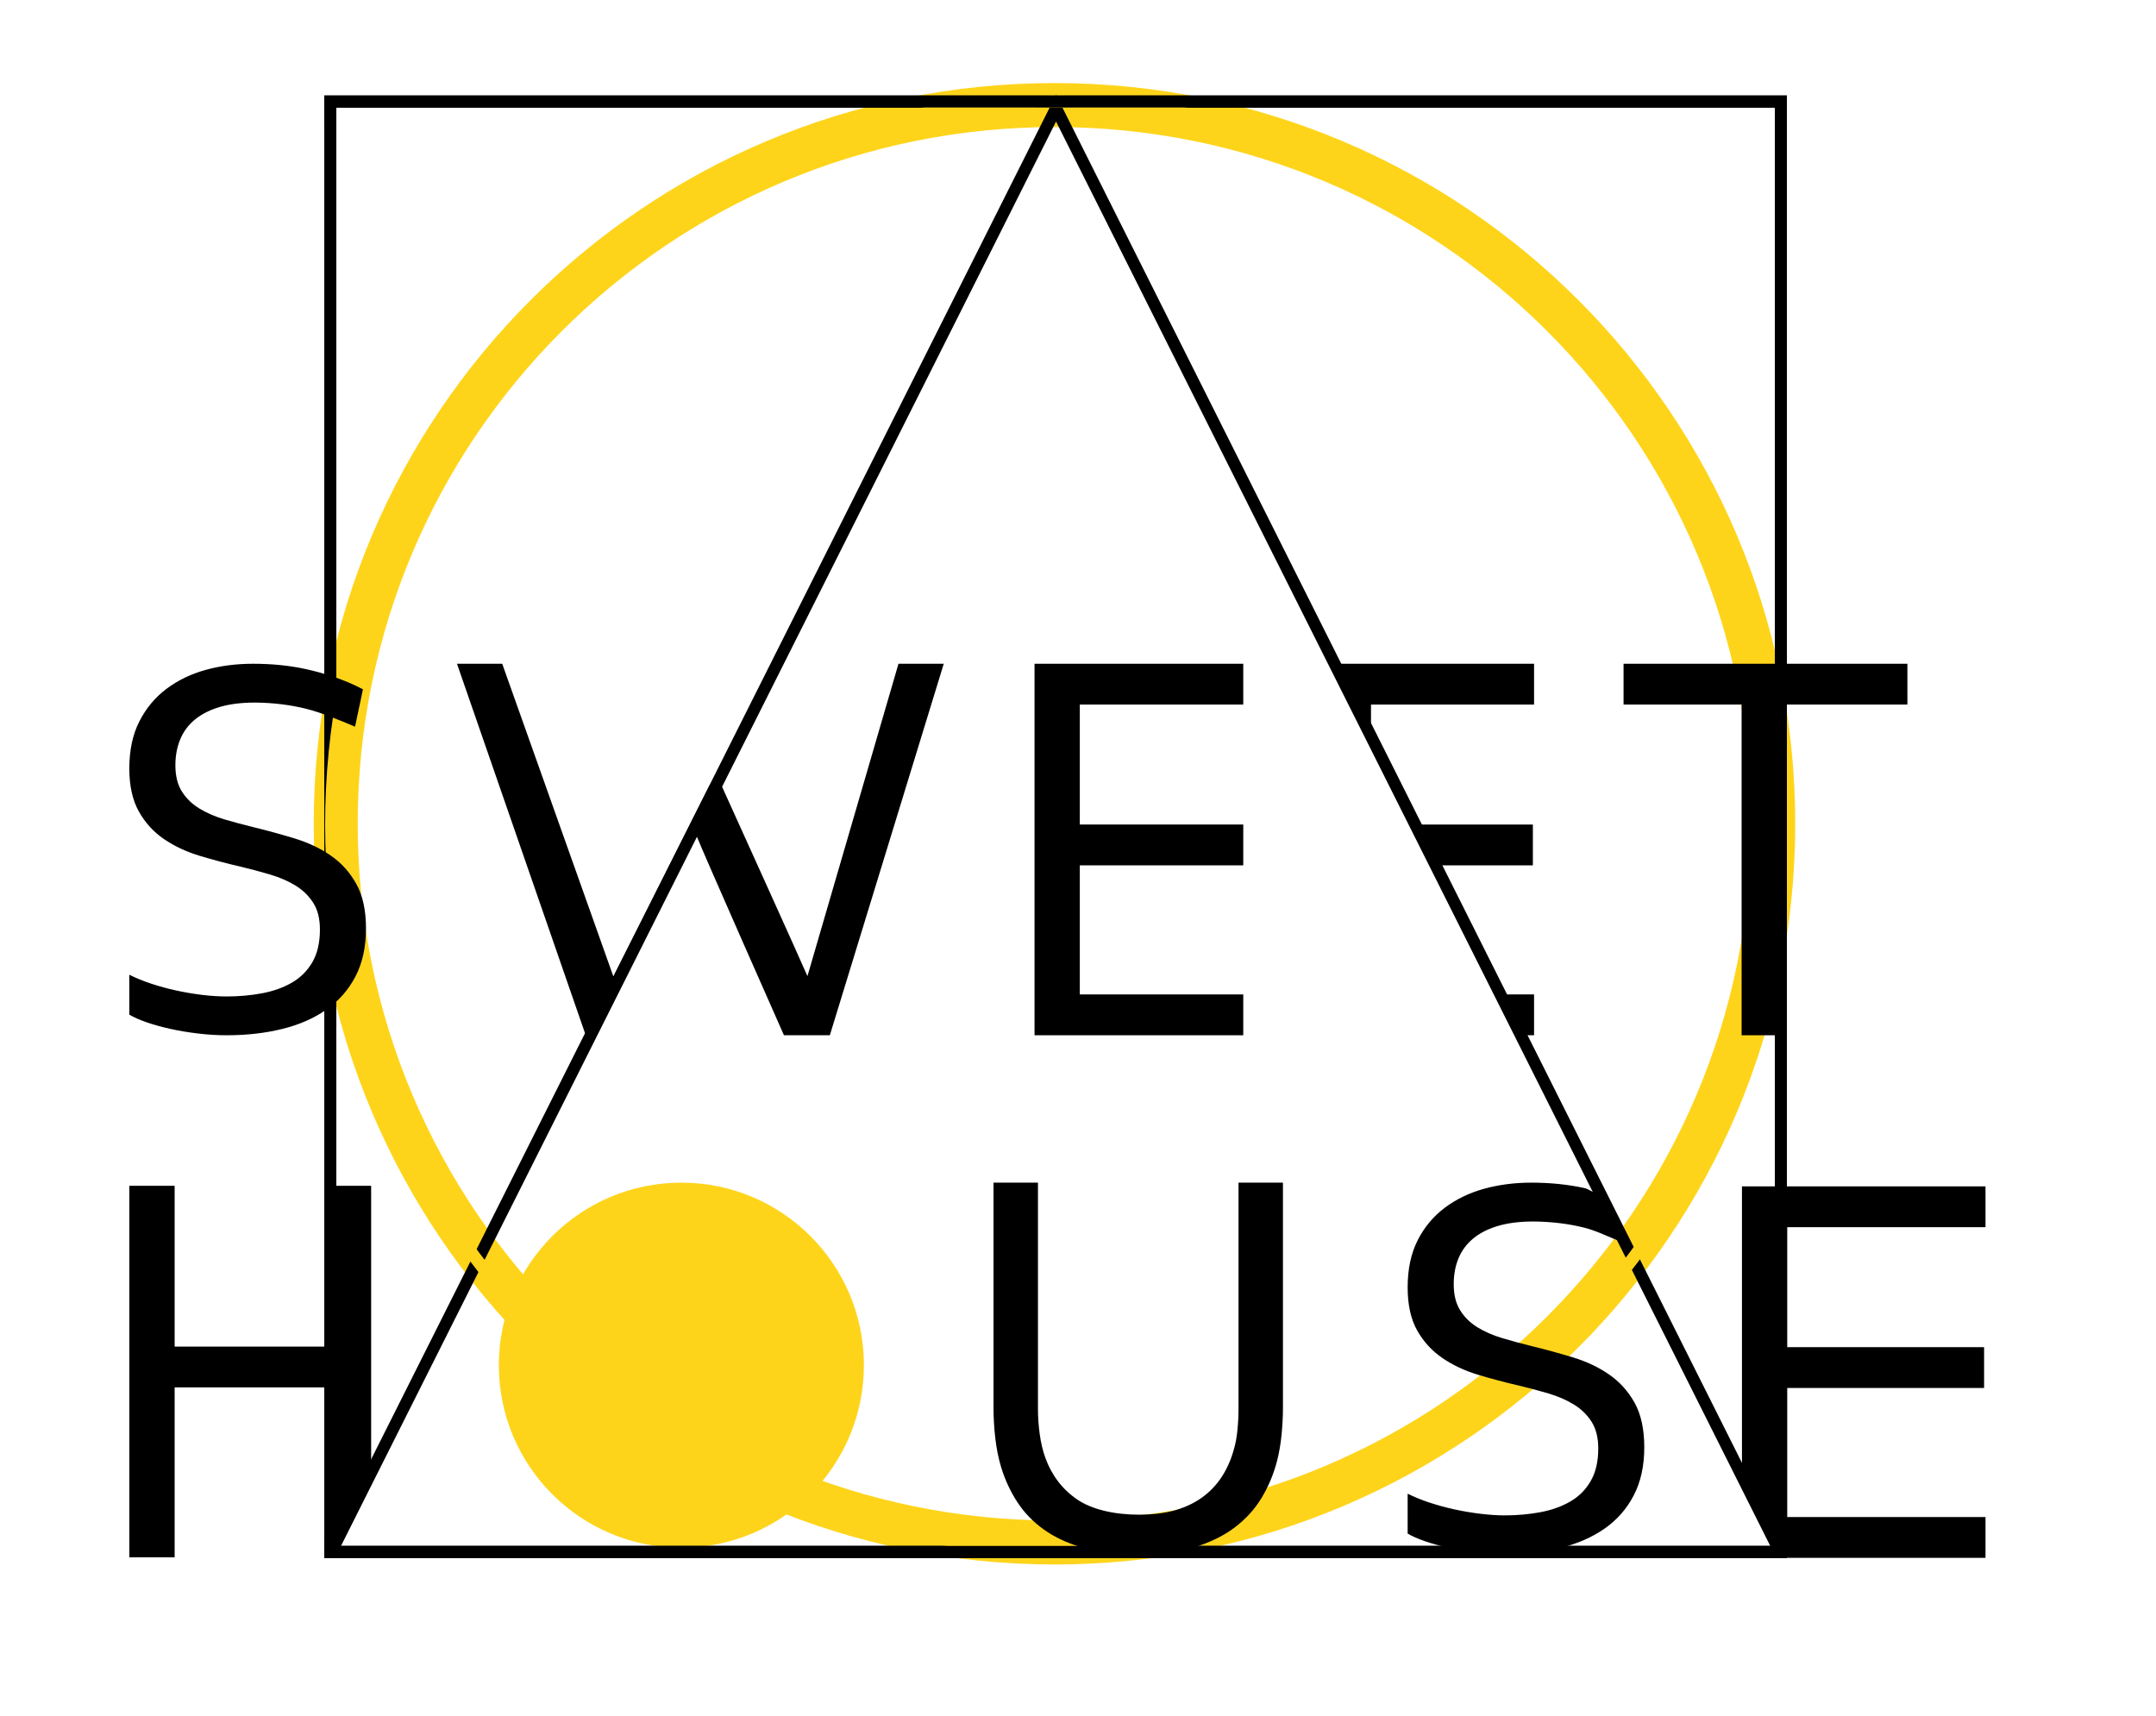 <?xml version="1.0" encoding="UTF-8"?> <svg xmlns="http://www.w3.org/2000/svg" width="49" height="39" viewBox="0 0 49 39" fill="none"><mask id="mask0_317_554" style="mask-type:luminance" maskUnits="userSpaceOnUse" x="0" y="0" width="49" height="39"><path d="M48.015 0H0V39H48.015V0Z" fill="white"></path></mask><g mask="url(#mask0_317_554)"><path d="M23.966 35.06C32.987 35.06 40.301 27.746 40.301 18.724C40.301 9.702 32.987 2.388 23.966 2.388C14.944 2.388 7.63 9.702 7.63 18.724C7.63 27.746 14.944 35.06 23.966 35.06Z" stroke="#FED41B"></path><path d="M19.634 31.03C19.634 33.322 17.777 35.179 15.485 35.179C13.194 35.179 11.337 33.322 11.337 31.03C11.337 28.739 13.194 26.881 15.485 26.881C17.777 26.881 19.634 28.739 19.634 31.03Z" fill="#FED41B"></path><path d="M7.629 35.379L7.387 35.257L24.001 2.156L40.596 35.257L40.354 35.379L24.001 2.762L7.629 35.379Z" fill="black"></path><path d="M7.644 35.139H40.339V2.443H7.644V35.139ZM40.611 35.41H7.372V2.172H40.611V35.41Z" fill="black"></path><path d="M7.644 35.139H40.339V2.443H7.644V35.139ZM40.611 35.41H7.372V2.172H40.611V35.41Z" fill="black"></path><path d="M23.962 2.443C14.974 2.443 7.661 9.756 7.661 18.745C7.661 27.733 14.974 35.046 23.962 35.046C32.951 35.046 40.264 27.733 40.264 18.745C40.264 9.756 32.951 2.443 23.962 2.443ZM23.962 35.318C21.725 35.318 19.555 34.88 17.511 34.016C15.538 33.181 13.765 31.986 12.243 30.463C10.721 28.942 9.527 27.169 8.692 25.196C7.828 23.152 7.389 20.982 7.389 18.745C7.389 16.507 7.828 14.337 8.692 12.294C9.527 10.32 10.721 8.548 12.243 7.026C13.765 5.504 15.538 4.309 17.511 3.474C19.555 2.61 21.725 2.172 23.962 2.172C26.2 2.172 28.37 2.61 30.413 3.474C32.387 4.309 34.159 5.504 35.681 7.026C37.203 8.548 38.398 10.32 39.233 12.294C40.097 14.337 40.535 16.507 40.535 18.745C40.535 20.982 40.097 23.152 39.233 25.196C38.398 27.169 37.203 28.942 35.681 30.463C34.159 31.986 32.387 33.181 30.413 34.016C28.37 34.88 26.2 35.318 23.962 35.318Z" fill="#FED41B"></path><path d="M40.339 34.995V35.138H7.644V34.995H7.372V35.41H40.611V34.995H40.339Z" fill="black"></path><path d="M7.644 2.808V2.443H40.339V2.808H40.611V2.172H7.372V2.808H7.644Z" fill="black"></path><path d="M40.611 23.531H39.582V16.014H36.899V15.087H43.35V16.014H40.611V23.531Z" fill="black"></path><path d="M25.887 34.428C26.189 34.428 26.493 34.392 26.726 34.322C26.959 34.252 27.163 34.153 27.336 34.025C27.51 33.897 27.654 33.743 27.77 33.563C27.886 33.384 27.975 33.184 28.036 32.965C28.078 32.829 28.107 32.677 28.123 32.51C28.14 32.343 28.148 32.181 28.148 32.024V26.881H29.158V31.999C29.158 32.193 29.147 32.395 29.127 32.606C29.106 32.817 29.073 33.013 29.027 33.194C28.949 33.5 28.831 33.783 28.674 34.044C28.517 34.303 28.313 34.529 28.061 34.719C27.809 34.909 27.507 35.057 27.154 35.165C26.8 35.272 26.35 35.326 25.875 35.326C25.42 35.326 24.949 35.276 24.606 35.177C24.263 35.078 23.968 34.941 23.723 34.765C23.477 34.59 23.276 34.381 23.119 34.139C22.962 33.898 22.84 33.634 22.753 33.349C22.691 33.143 22.647 32.922 22.62 32.687C22.593 32.451 22.58 32.222 22.58 31.999V26.881H23.59V32.024C23.59 32.209 23.603 32.401 23.63 32.597C23.657 32.793 23.699 32.972 23.757 33.133C23.902 33.533 24.142 33.849 24.479 34.081C24.815 34.312 25.334 34.428 25.887 34.428Z" fill="black"></path><path d="M24.541 22.603H28.256V23.531H23.512V15.087H28.256V16.014H24.541V18.741H28.256V19.669H24.541V22.603Z" fill="black"></path><path d="M40.619 34.482H45.125V35.41H40.47L39.59 33.629V26.966H45.125V27.893H40.619V30.62H45.093V31.548H40.619V34.482Z" fill="black"></path><path d="M3.969 30.607H7.407V26.953H8.435V33.356L7.407 35.398V31.535H3.969V35.398H2.94V26.953H3.969V30.607Z" fill="black"></path><path d="M34.865 23.531V22.603H34.232L34.687 23.531H34.865Z" fill="black"></path><path d="M34.865 16.014V15.087H30.369L31.159 16.629V16.014H34.865Z" fill="black"></path><path d="M34.838 19.669V18.741H32.231L32.686 19.669H34.838Z" fill="black"></path><path d="M36.569 31.241C36.331 31.076 36.059 30.947 35.753 30.854C35.448 30.761 35.138 30.676 34.822 30.599C34.587 30.542 34.362 30.481 34.146 30.416C33.929 30.352 33.739 30.268 33.575 30.167C33.411 30.065 33.281 29.937 33.184 29.78C33.087 29.625 33.039 29.427 33.039 29.187C33.039 28.973 33.075 28.777 33.148 28.6C33.221 28.424 33.333 28.274 33.483 28.15C33.633 28.026 33.821 27.931 34.048 27.864C34.276 27.797 34.543 27.764 34.852 27.764C35.261 27.768 35.645 27.814 36.004 27.904C36.287 27.974 36.6 28.133 36.869 28.236L36.317 27.143C36.231 27.12 36.106 27.026 36.017 27.006C35.641 26.923 35.237 26.881 34.803 26.881C34.422 26.881 34.062 26.928 33.726 27.021C33.389 27.115 33.092 27.259 32.834 27.453C32.575 27.648 32.37 27.894 32.219 28.192C32.068 28.491 31.992 28.847 31.992 29.26C31.992 29.658 32.064 29.984 32.208 30.24C32.352 30.495 32.543 30.704 32.78 30.866C33.017 31.029 33.287 31.155 33.589 31.247C33.891 31.338 34.201 31.42 34.517 31.493C34.756 31.55 34.984 31.611 35.201 31.675C35.418 31.741 35.61 31.825 35.776 31.928C35.943 32.031 36.075 32.162 36.175 32.32C36.274 32.479 36.324 32.679 36.324 32.923C36.324 33.219 36.267 33.465 36.153 33.662C36.04 33.859 35.886 34.014 35.691 34.127C35.496 34.241 35.27 34.322 35.013 34.371C34.755 34.419 34.484 34.444 34.201 34.444C34.026 34.444 33.84 34.431 33.641 34.407C33.442 34.383 33.245 34.349 33.051 34.307C32.856 34.264 32.668 34.212 32.485 34.152C32.302 34.091 32.138 34.024 31.992 33.951V34.857C32.085 34.914 32.213 34.971 32.376 35.028C32.538 35.084 32.719 35.135 32.92 35.18C33.121 35.224 33.331 35.26 33.553 35.286C33.773 35.313 33.99 35.326 34.201 35.326C34.659 35.326 35.081 35.278 35.466 35.183C35.851 35.088 36.185 34.942 36.467 34.745C36.749 34.548 36.971 34.297 37.13 33.99C37.29 33.684 37.37 33.32 37.37 32.898C37.37 32.485 37.296 32.146 37.149 31.882C37.001 31.619 36.808 31.405 36.569 31.241Z" fill="black"></path><path d="M20.42 15.087L18.351 22.187C18.276 22.001 16.395 17.848 16.395 17.848H16.128L15.808 18.484L13.94 22.194L11.414 15.087H10.386L13.307 23.517H13.549L15.592 19.463L15.827 18.99C15.973 19.364 17.817 23.531 17.817 23.531H18.86L21.449 15.087H20.42Z" fill="black"></path><path d="M3.986 17.392C3.986 17.632 4.034 17.83 4.131 17.986C4.229 18.142 4.359 18.271 4.523 18.372C4.687 18.473 4.877 18.557 5.093 18.622C5.31 18.686 5.535 18.747 5.77 18.804C6.085 18.881 6.396 18.966 6.701 19.059C7.006 19.153 7.278 19.281 7.517 19.446C7.755 19.61 7.949 19.824 8.096 20.088C8.244 20.351 8.318 20.69 8.318 21.104C8.318 21.525 8.238 21.889 8.078 22.196C7.918 22.502 7.697 22.753 7.415 22.95C7.133 23.147 6.799 23.293 6.413 23.388C6.028 23.483 5.606 23.531 5.148 23.531C4.937 23.531 4.721 23.518 4.5 23.491C4.279 23.465 4.068 23.43 3.867 23.385C3.666 23.34 3.485 23.29 3.323 23.233C3.161 23.176 3.033 23.119 2.939 23.062V22.156C3.086 22.229 3.25 22.296 3.432 22.357C3.615 22.418 3.804 22.47 3.998 22.512C4.193 22.555 4.39 22.588 4.588 22.613C4.787 22.637 4.974 22.649 5.148 22.649C5.432 22.649 5.703 22.625 5.96 22.576C6.218 22.527 6.444 22.446 6.639 22.332C6.833 22.219 6.987 22.064 7.101 21.867C7.214 21.67 7.271 21.424 7.271 21.128C7.271 20.885 7.222 20.684 7.122 20.526C7.023 20.368 6.89 20.237 6.724 20.133C6.557 20.03 6.366 19.946 6.149 19.881C5.932 19.816 5.704 19.755 5.464 19.698C5.148 19.625 4.839 19.543 4.537 19.452C4.234 19.36 3.965 19.234 3.727 19.072C3.49 18.91 3.299 18.701 3.156 18.445C3.012 18.189 2.939 17.863 2.939 17.466C2.939 17.052 3.015 16.696 3.167 16.398C3.318 16.1 3.523 15.853 3.781 15.659C4.039 15.464 4.337 15.32 4.673 15.227C5.01 15.133 5.369 15.087 5.75 15.087C6.184 15.087 6.589 15.128 6.964 15.211C7.339 15.294 7.823 15.441 8.249 15.668L8.069 16.517C7.732 16.375 7.311 16.198 6.952 16.109C6.593 16.02 6.209 15.973 5.799 15.969C5.491 15.969 5.223 16.002 4.996 16.069C4.769 16.136 4.58 16.232 4.43 16.355C4.28 16.479 4.168 16.629 4.096 16.805C4.023 16.982 3.986 17.178 3.986 17.392Z" fill="black"></path></g></svg> 